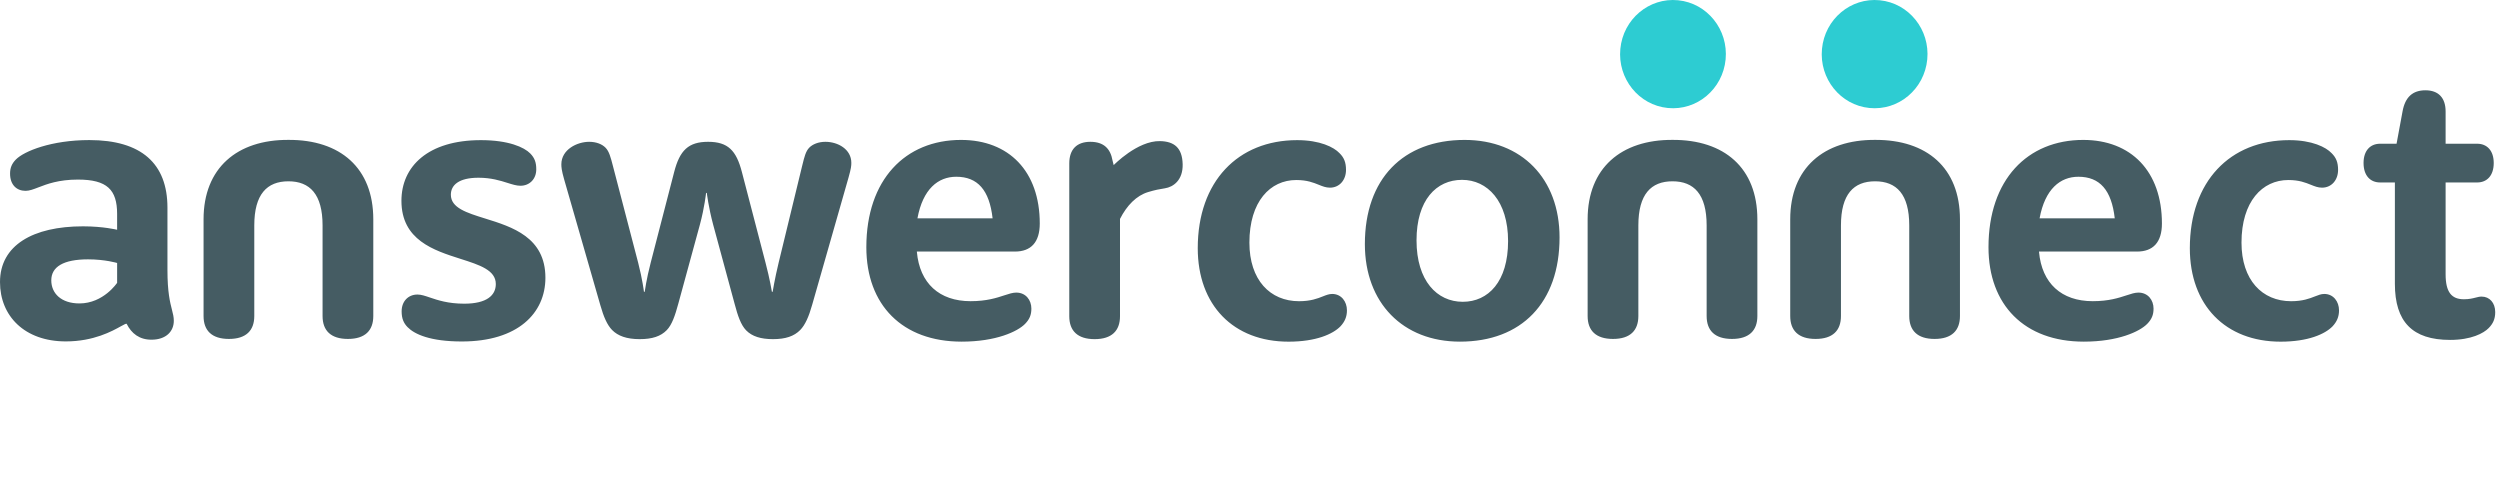 <svg width="300" height="60" viewBox="0 0 300 60" fill="none" xmlns="http://www.w3.org/2000/svg">
<path fill-rule="evenodd" clip-rule="evenodd" d="M283.626 19.559C283.626 21.071 284.432 21.896 285.619 21.896H287.386V34.056C287.386 38.614 289.489 40.789 294.01 40.789C296.561 40.789 298.038 39.987 298.641 39.37C299.157 38.842 299.426 38.292 299.426 37.446C299.426 36.347 298.754 35.591 297.792 35.591C297.546 35.591 297.324 35.648 297.068 35.714C296.716 35.804 296.299 35.911 295.666 35.911C294.189 35.911 293.473 35.063 293.473 32.911V21.896H297.256C298.441 21.896 299.247 21.071 299.247 19.559C299.247 18.071 298.441 17.247 297.256 17.247H293.473V13.376C293.473 11.728 292.6 10.835 291.056 10.835C289.534 10.835 288.616 11.636 288.304 13.376L287.587 17.247H285.619C284.432 17.247 283.626 18.071 283.626 19.559ZM110.026 30.233V30.187H121.796C123.698 30.187 124.772 29.089 124.772 26.821C124.772 20.546 121.059 16.791 115.33 16.791C108.637 16.791 103.961 21.554 103.961 29.661C103.961 36.6 108.279 40.997 115.398 40.997C119.537 40.997 122.11 39.782 123.006 38.867C123.543 38.317 123.765 37.791 123.765 37.035C123.765 36.004 123.095 35.111 121.954 35.111C121.521 35.111 121.073 35.259 120.516 35.442C119.6 35.744 118.39 36.142 116.471 36.142C112.711 36.142 110.362 33.989 110.026 30.233ZM114.748 21.21C117.321 21.21 118.731 22.812 119.112 26.202H110.093C110.743 22.676 112.577 21.21 114.748 21.21ZM244.683 30.233V30.187H256.455C258.356 30.187 259.431 29.089 259.431 26.821C259.431 20.546 255.717 16.791 249.988 16.791C243.298 16.791 238.619 21.554 238.619 29.661C238.619 36.6 242.938 40.997 250.054 40.997C254.195 40.997 256.768 39.782 257.663 38.867C258.2 38.317 258.425 37.791 258.425 37.035C258.425 36.004 257.752 35.111 256.612 35.111C256.181 35.111 255.734 35.258 255.177 35.442C254.261 35.743 253.05 36.142 251.128 36.142C247.368 36.142 245.02 33.989 244.683 30.233ZM249.405 21.21C251.979 21.21 253.388 22.812 253.77 26.202H244.75C245.398 22.676 247.235 21.21 249.405 21.21ZM9.352 21.55C12.845 21.55 14.054 22.763 14.054 25.672V27.573C14.054 27.573 12.419 27.16 9.958 27.16C3.96 27.16 0 29.427 0 33.848C0 37.924 2.954 40.969 7.899 40.969C11.248 40.969 13.467 39.733 14.516 39.148L14.516 39.148C14.932 38.917 15.164 38.787 15.21 38.878C15.779 40.013 16.724 40.763 18.172 40.763C19.915 40.763 20.857 39.778 20.857 38.496C20.857 38.038 20.76 37.659 20.634 37.171C20.409 36.295 20.094 35.068 20.094 32.404V24.916C20.094 19.626 16.962 16.809 10.72 16.809C6.177 16.809 2.886 18.137 1.901 19.145C1.409 19.649 1.208 20.152 1.208 20.84C1.208 22.169 1.991 22.901 3.065 22.901C3.527 22.901 4.005 22.717 4.607 22.485C5.638 22.088 7.036 21.55 9.352 21.55ZM10.563 31.122C12.623 31.122 14.055 31.558 14.055 31.558V33.939C14.055 33.939 12.42 36.412 9.532 36.412C7.34 36.412 6.154 35.199 6.154 33.641C6.154 32.015 7.61 31.122 10.563 31.122ZM63.636 18.42C62.899 17.664 61.019 16.817 57.707 16.817C51.351 16.817 48.172 19.976 48.172 24.099C48.172 28.805 52.053 30.041 55.272 31.067C57.55 31.793 59.497 32.413 59.497 34.084C59.497 35.434 58.423 36.442 55.714 36.442C53.768 36.442 52.522 36.018 51.578 35.697C51.002 35.501 50.539 35.344 50.098 35.344C48.977 35.344 48.196 36.168 48.196 37.358C48.196 38.229 48.441 38.779 48.911 39.259C49.74 40.107 51.62 40.977 55.423 40.977C62.136 40.977 65.449 37.587 65.449 33.328C65.449 28.469 61.463 27.23 58.216 26.221C55.985 25.527 54.103 24.942 54.103 23.366C54.103 22.22 55.044 21.328 57.416 21.328C58.938 21.328 60.022 21.67 60.896 21.947C61.487 22.134 61.982 22.29 62.451 22.29C63.547 22.29 64.352 21.488 64.352 20.319C64.352 19.52 64.173 18.97 63.636 18.42ZM67.698 21.528C67.385 20.43 67.362 20.04 67.362 19.72C67.362 17.933 69.265 17.017 70.697 17.017C71.547 17.017 72.241 17.291 72.667 17.727C73.1 18.172 73.282 18.874 73.557 19.941L73.583 20.04L76.582 31.536C77.097 33.528 77.275 35.018 77.275 35.018H77.364C77.364 35.018 77.567 33.506 78.08 31.536L80.902 20.635C81.571 18.047 82.603 17.017 84.973 17.017C87.347 17.017 88.353 18.047 89.025 20.635L91.866 31.536C92.381 33.483 92.629 35.018 92.629 35.018H92.718C92.718 35.018 92.963 33.483 93.434 31.536L96.231 20.017C96.252 19.933 96.272 19.852 96.292 19.772C96.525 18.825 96.692 18.15 97.103 17.727C97.505 17.314 98.2 17.017 99.05 17.017C100.549 17.017 102.16 17.91 102.16 19.537C102.16 19.88 102.138 20.2 101.825 21.299L97.461 36.573C97.057 38.017 96.61 39.002 96.029 39.597C95.291 40.352 94.261 40.697 92.761 40.697C91.307 40.697 90.254 40.375 89.538 39.642C88.912 39.002 88.532 37.902 88.153 36.459L85.578 26.955C85.02 24.871 84.817 23.154 84.817 23.154H84.728C84.728 23.154 84.549 24.871 83.988 26.955L81.392 36.459C81.013 37.857 80.634 38.979 80.007 39.619C79.291 40.352 78.283 40.697 76.761 40.697C75.195 40.697 74.142 40.308 73.449 39.597C72.867 39.002 72.442 38.04 72.04 36.62L67.698 21.528ZM130.84 17.017C129.208 17.017 128.313 17.933 128.313 19.605V37.948C128.313 39.689 129.297 40.697 131.356 40.697C133.415 40.697 134.4 39.689 134.4 37.948V26.269C135.227 24.644 136.376 23.47 137.77 23.049C138.609 22.796 139.153 22.692 139.795 22.594C140.783 22.443 141.968 21.634 141.919 19.697C141.868 17.728 140.902 16.969 139.202 16.933C136.483 16.879 133.642 19.815 133.642 19.815L133.504 19.261C133.257 17.842 132.452 17.017 130.84 17.017ZM274.709 16.817C277.46 16.817 279.116 17.664 279.786 18.374C280.325 18.9 280.57 19.473 280.57 20.389C280.57 21.603 279.786 22.519 278.646 22.519C278.159 22.519 277.762 22.358 277.3 22.172C276.66 21.913 275.896 21.603 274.596 21.603C271.486 21.603 268.979 24.168 268.979 29.114C268.979 33.602 271.463 36.145 274.93 36.145C276.33 36.145 277.144 35.824 277.783 35.572C278.197 35.408 278.537 35.274 278.916 35.274C280.011 35.274 280.683 36.191 280.683 37.244C280.683 38.023 280.414 38.618 279.899 39.168C279.004 40.084 276.989 41 273.677 41C267.053 41 262.78 36.625 262.78 29.778C262.78 21.763 267.613 16.817 274.709 16.817ZM160.736 18.374C160.066 17.664 158.41 16.817 155.657 16.817C148.562 16.817 143.73 21.763 143.73 29.778C143.73 36.625 148.004 41 154.628 41C157.94 41 159.953 40.084 160.848 39.168C161.364 38.618 161.633 38.023 161.633 37.244C161.633 36.191 160.961 35.274 159.864 35.274C159.486 35.274 159.146 35.408 158.733 35.571C158.094 35.824 157.281 36.145 155.881 36.145C152.413 36.145 149.928 33.602 149.928 29.114C149.928 24.168 152.434 21.603 155.546 21.603C156.846 21.603 157.609 21.913 158.249 22.172C158.71 22.358 159.107 22.519 159.595 22.519C160.736 22.519 161.521 21.603 161.521 20.389C161.521 19.473 161.275 18.9 160.736 18.374ZM175.754 16.791C182.604 16.791 187.146 21.44 187.146 28.493C187.146 36.325 182.581 40.997 175.196 40.997C168.348 40.997 163.784 36.349 163.784 29.295C163.784 21.462 168.373 16.791 175.754 16.791ZM175.533 36.215C178.598 36.215 180.97 33.788 180.97 28.933C180.97 24.123 178.487 21.582 175.443 21.582C172.353 21.582 169.983 24.009 169.983 28.841C169.983 33.697 172.442 36.215 175.533 36.215ZM190.516 26.314C190.516 20.153 194.552 16.757 200.7 16.786C206.916 16.757 210.884 20.153 210.884 26.314V37.924C210.884 39.664 209.899 40.672 207.84 40.672C205.78 40.672 204.797 39.664 204.797 37.924V27.046C204.797 23.313 203.275 21.756 200.7 21.756C198.125 21.756 196.603 23.313 196.603 27.046V37.924C196.603 39.664 195.619 40.672 193.56 40.672C191.501 40.672 190.516 39.664 190.516 37.924V26.314ZM225.011 16.786C218.864 16.757 214.827 20.153 214.827 26.314V37.924C214.827 39.664 215.813 40.672 217.871 40.672C219.931 40.672 220.915 39.664 220.915 37.924V27.046C220.915 23.313 222.436 21.756 225.011 21.756C227.587 21.756 229.109 23.313 229.109 27.046V37.924C229.109 39.664 230.092 40.672 232.151 40.672C234.21 40.672 235.195 39.664 235.195 37.924V26.314C235.195 20.153 231.228 16.757 225.011 16.786ZM24.427 26.314C24.427 20.153 28.463 16.757 34.611 16.786C40.827 16.757 44.795 20.153 44.795 26.314V37.924C44.795 39.664 43.809 40.672 41.751 40.672C39.691 40.672 38.708 39.664 38.708 37.924V27.046C38.708 23.313 37.185 21.756 34.611 21.756C32.036 21.756 30.514 23.313 30.514 27.046V37.924C30.514 39.664 29.53 40.672 27.471 40.672C25.412 40.672 24.427 39.664 24.427 37.924V26.314Z" fill="#455C63"/>
<path fill-rule="evenodd" clip-rule="evenodd" d="M200.138 12.959C196.649 12.612 194.099 9.437 194.441 5.866C194.782 2.296 197.887 -0.316 201.376 0.031C204.864 0.379 207.415 3.555 207.074 7.125C206.732 10.696 203.626 13.307 200.138 12.959Z" fill="#2DCCD2"/>
<path fill-rule="evenodd" clip-rule="evenodd" d="M224.335 12.959C220.846 12.612 218.296 9.437 218.638 5.866C218.98 2.296 222.084 -0.316 225.573 0.031C229.061 0.379 231.613 3.555 231.271 7.125C230.929 10.696 227.823 13.307 224.335 12.959Z" fill="#2DCCD2"/>
</svg>
